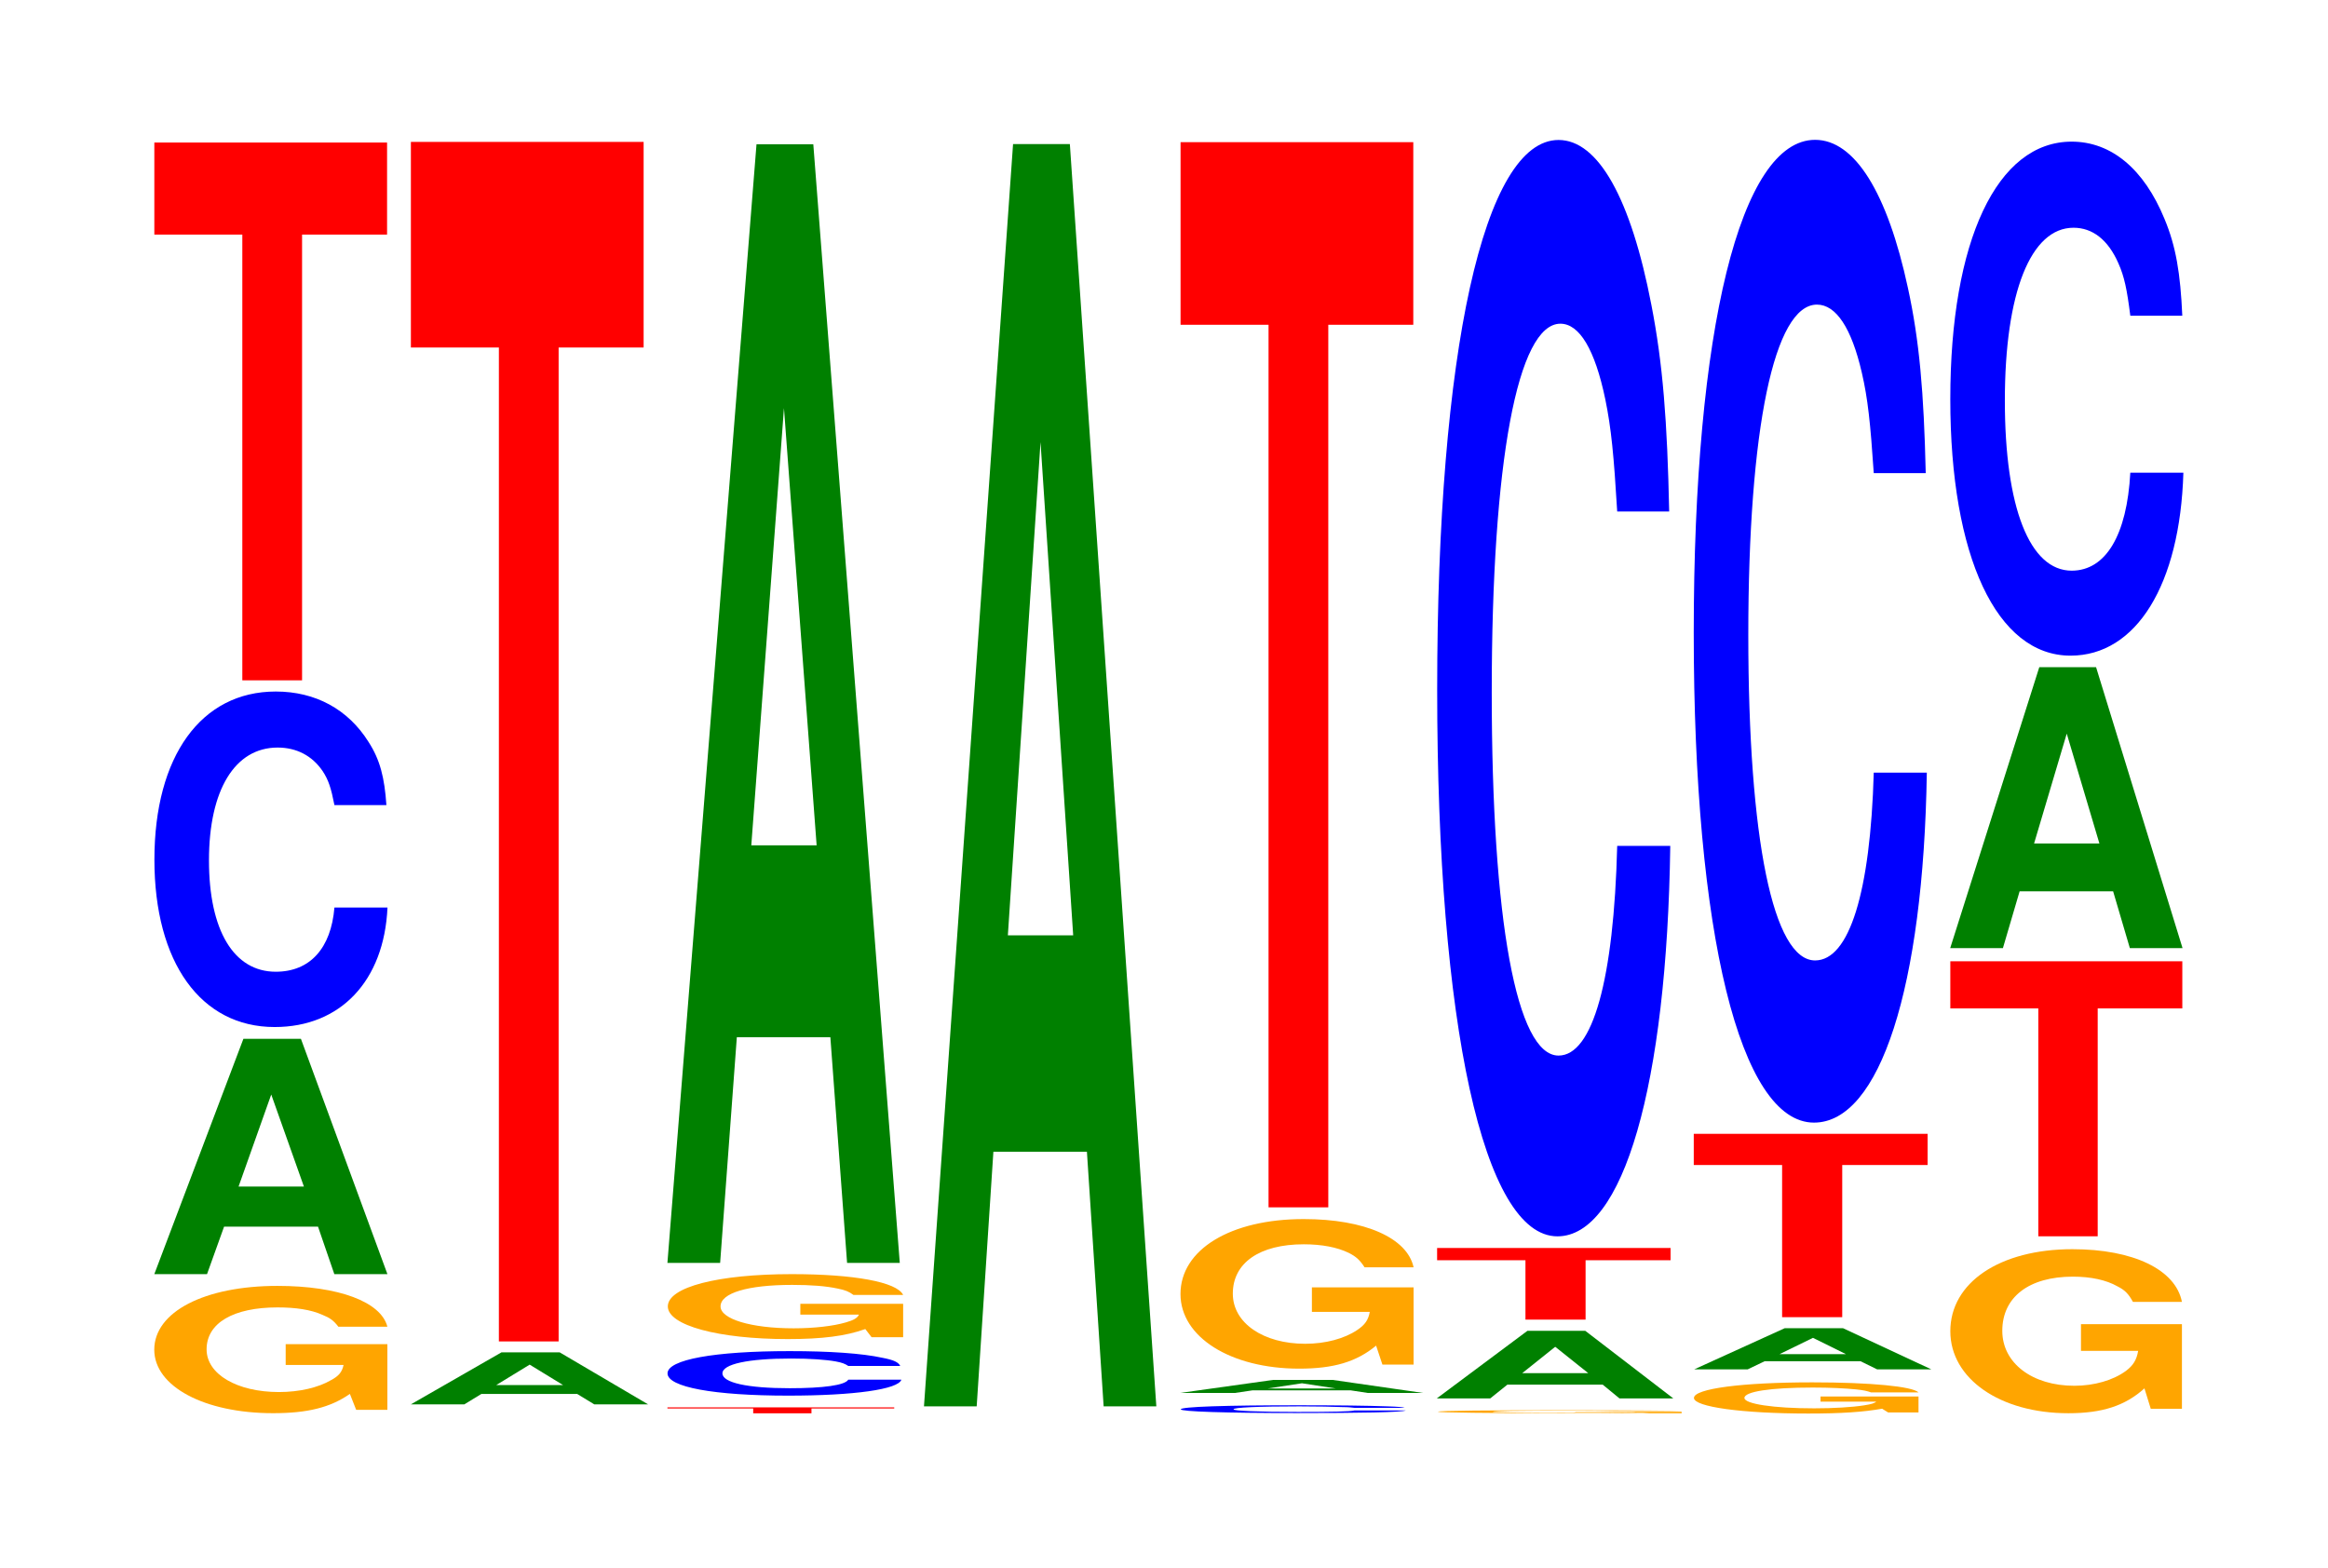 <?xml version="1.0" encoding="UTF-8"?>
<svg xmlns="http://www.w3.org/2000/svg" xmlns:xlink="http://www.w3.org/1999/xlink" width="98pt" height="66pt" viewBox="0 0 98 66" version="1.1">
<defs>
<g>
<symbol overflow="visible" id="glyph0-0">
<path style="stroke:none;" d="M 10.422 -2.75 L 6.141 -2.75 L 6.141 -1.875 L 8.578 -1.875 C 8.516 -1.578 8.375 -1.406 8.047 -1.234 C 7.516 -0.922 6.719 -0.734 5.859 -0.734 C 4.094 -0.734 2.812 -1.484 2.812 -2.531 C 2.812 -3.641 3.938 -4.297 5.797 -4.297 C 6.562 -4.297 7.203 -4.203 7.688 -3.984 C 8 -3.859 8.156 -3.75 8.359 -3.484 L 10.422 -3.484 C 10.156 -4.531 8.375 -5.203 5.797 -5.203 C 2.719 -5.203 0.609 -4.109 0.609 -2.516 C 0.609 -0.969 2.719 0.156 5.609 0.156 C 7.047 0.156 8.016 -0.078 8.844 -0.656 L 9.109 0.016 L 10.422 0.016 Z M 10.422 -2.75 "/>
</symbol>
<symbol overflow="visible" id="glyph1-0">
<path style="stroke:none;" d="M 7.266 -2 L 7.953 0 L 10.188 0 L 6.547 -9.906 L 4.125 -9.906 L 0.375 0 L 2.594 0 L 3.312 -2 Z M 6.672 -3.688 L 3.922 -3.688 L 5.297 -7.562 Z M 6.672 -3.688 "/>
</symbol>
<symbol overflow="visible" id="glyph2-0">
<path style="stroke:none;" d="M 10.438 -8.922 C 10.359 -10.078 10.172 -10.828 9.688 -11.578 C 8.828 -12.953 7.453 -13.703 5.781 -13.703 C 2.641 -13.703 0.672 -10.984 0.672 -6.625 C 0.672 -2.297 2.625 0.422 5.734 0.422 C 8.5 0.422 10.344 -1.516 10.484 -4.609 L 8.25 -4.609 C 8.109 -2.891 7.219 -1.906 5.781 -1.906 C 4.016 -1.906 2.969 -3.641 2.969 -6.594 C 2.969 -9.562 4.062 -11.344 5.859 -11.344 C 6.656 -11.344 7.312 -11 7.75 -10.359 C 8 -9.984 8.109 -9.641 8.25 -8.922 Z M 10.438 -8.922 "/>
</symbol>
<symbol overflow="visible" id="glyph3-0">
<path style="stroke:none;" d="M 6.453 -18.766 L 10.031 -18.766 L 10.031 -22.641 L 0.234 -22.641 L 0.234 -18.766 L 3.938 -18.766 L 3.938 0 L 6.453 0 Z M 6.453 -18.766 "/>
</symbol>
<symbol overflow="visible" id="glyph4-0">
<path style="stroke:none;" d="M 7.391 -0.438 L 8.109 0 L 10.375 0 L 6.656 -2.188 L 4.203 -2.188 L 0.391 0 L 2.641 0 L 3.359 -0.438 Z M 6.797 -0.812 L 3.984 -0.812 L 5.391 -1.672 Z M 6.797 -0.812 "/>
</symbol>
<symbol overflow="visible" id="glyph5-0">
<path style="stroke:none;" d="M 6.453 -41.844 L 10.031 -41.844 L 10.031 -50.5 L 0.234 -50.5 L 0.234 -41.844 L 3.938 -41.844 L 3.938 0 L 6.453 0 Z M 6.453 -41.844 "/>
</symbol>
<symbol overflow="visible" id="glyph6-0">
<path style="stroke:none;" d="M 6.297 -0.203 L 9.781 -0.203 L 9.781 -0.25 L 0.234 -0.25 L 0.234 -0.203 L 3.844 -0.203 L 3.844 0 L 6.297 0 Z M 6.297 -0.203 "/>
</symbol>
<symbol overflow="visible" id="glyph7-0">
<path style="stroke:none;" d="M 10.469 -1.188 C 10.391 -1.344 10.203 -1.438 9.719 -1.531 C 8.859 -1.719 7.484 -1.812 5.812 -1.812 C 2.641 -1.812 0.672 -1.453 0.672 -0.875 C 0.672 -0.297 2.625 0.062 5.75 0.062 C 8.531 0.062 10.391 -0.203 10.516 -0.609 L 8.281 -0.609 C 8.141 -0.375 7.234 -0.25 5.812 -0.25 C 4.031 -0.25 2.984 -0.484 2.984 -0.875 C 2.984 -1.266 4.062 -1.5 5.875 -1.5 C 6.688 -1.5 7.344 -1.453 7.766 -1.375 C 8.016 -1.328 8.141 -1.281 8.281 -1.188 Z M 10.469 -1.188 "/>
</symbol>
<symbol overflow="visible" id="glyph8-0">
<path style="stroke:none;" d="M 10.531 -1.406 L 6.203 -1.406 L 6.203 -0.953 L 8.672 -0.953 C 8.609 -0.812 8.453 -0.719 8.125 -0.625 C 7.594 -0.469 6.781 -0.375 5.922 -0.375 C 4.125 -0.375 2.844 -0.766 2.844 -1.297 C 2.844 -1.859 3.984 -2.203 5.859 -2.203 C 6.641 -2.203 7.281 -2.156 7.781 -2.047 C 8.094 -1.984 8.25 -1.922 8.438 -1.781 L 10.531 -1.781 C 10.266 -2.328 8.453 -2.656 5.844 -2.656 C 2.734 -2.656 0.625 -2.109 0.625 -1.297 C 0.625 -0.5 2.75 0.078 5.672 0.078 C 7.125 0.078 8.109 -0.047 8.938 -0.344 L 9.203 0 L 10.531 0 Z M 10.531 -1.406 "/>
</symbol>
<symbol overflow="visible" id="glyph9-0">
<path style="stroke:none;" d="M 7.234 -9.5 L 7.938 0 L 10.156 0 L 6.516 -47.094 L 4.125 -47.094 L 0.375 0 L 2.594 0 L 3.297 -9.5 Z M 6.656 -17.578 L 3.906 -17.578 L 5.281 -35.984 Z M 6.656 -17.578 "/>
</symbol>
<symbol overflow="visible" id="glyph10-0">
<path style="stroke:none;" d="M 7.234 -10.719 L 7.938 0 L 10.156 0 L 6.516 -53.141 L 4.125 -53.141 L 0.375 0 L 2.594 0 L 3.297 -10.719 Z M 6.656 -19.828 L 3.906 -19.828 L 5.281 -40.594 Z M 6.656 -19.828 "/>
</symbol>
<symbol overflow="visible" id="glyph11-0">
<path style="stroke:none;" d="M 10.078 -0.219 C 10 -0.25 9.812 -0.266 9.359 -0.281 C 8.531 -0.312 7.203 -0.328 5.594 -0.328 C 2.547 -0.328 0.656 -0.266 0.656 -0.156 C 0.656 -0.062 2.531 0 5.531 0 C 8.203 0 9.984 -0.031 10.125 -0.109 L 7.969 -0.109 C 7.828 -0.062 6.969 -0.047 5.594 -0.047 C 3.875 -0.047 2.875 -0.094 2.875 -0.156 C 2.875 -0.234 3.922 -0.281 5.656 -0.281 C 6.438 -0.281 7.062 -0.266 7.484 -0.25 C 7.719 -0.25 7.828 -0.234 7.969 -0.219 Z M 10.078 -0.219 "/>
</symbol>
<symbol overflow="visible" id="glyph12-0">
<path style="stroke:none;" d="M 7.562 -0.109 L 8.281 0 L 10.609 0 L 6.812 -0.547 L 4.297 -0.547 L 0.391 0 L 2.703 0 L 3.438 -0.109 Z M 6.938 -0.188 L 4.078 -0.188 L 5.516 -0.406 Z M 6.938 -0.188 "/>
</symbol>
<symbol overflow="visible" id="glyph13-0">
<path style="stroke:none;" d="M 10.422 -3.234 L 6.141 -3.234 L 6.141 -2.203 L 8.578 -2.203 C 8.516 -1.859 8.375 -1.656 8.047 -1.438 C 7.516 -1.078 6.719 -0.859 5.859 -0.859 C 4.094 -0.859 2.812 -1.734 2.812 -2.969 C 2.812 -4.266 3.938 -5.047 5.797 -5.047 C 6.562 -5.047 7.203 -4.922 7.688 -4.688 C 8 -4.531 8.156 -4.391 8.359 -4.078 L 10.422 -4.078 C 10.156 -5.312 8.375 -6.109 5.797 -6.109 C 2.719 -6.109 0.609 -4.828 0.609 -2.953 C 0.609 -1.141 2.719 0.188 5.609 0.188 C 7.047 0.188 8.016 -0.094 8.844 -0.781 L 9.109 0.016 L 10.422 0.016 Z M 10.422 -3.234 "/>
</symbol>
<symbol overflow="visible" id="glyph14-0">
<path style="stroke:none;" d="M 6.453 -37.156 L 10.031 -37.156 L 10.031 -44.844 L 0.234 -44.844 L 0.234 -37.156 L 3.938 -37.156 L 3.938 0 L 6.453 0 Z M 6.453 -37.156 "/>
</symbol>
<symbol overflow="visible" id="glyph15-0">
<path style="stroke:none;" d="M 10.906 -0.062 L 6.422 -0.062 L 6.422 -0.047 L 8.969 -0.047 C 8.922 -0.031 8.766 -0.031 8.422 -0.031 C 7.875 -0.016 7.031 -0.016 6.141 -0.016 C 4.281 -0.016 2.953 -0.031 2.953 -0.062 C 2.953 -0.094 4.125 -0.109 6.078 -0.109 C 6.875 -0.109 7.547 -0.109 8.062 -0.094 C 8.375 -0.094 8.547 -0.094 8.75 -0.094 L 10.906 -0.094 C 10.641 -0.109 8.766 -0.125 6.062 -0.125 C 2.844 -0.125 0.641 -0.109 0.641 -0.062 C 0.641 -0.031 2.859 0 5.875 0 C 7.375 0 8.391 0 9.25 -0.016 L 9.531 0 L 10.906 0 Z M 10.906 -0.062 "/>
</symbol>
<symbol overflow="visible" id="glyph16-0">
<path style="stroke:none;" d="M 7.359 -0.578 L 8.062 0 L 10.328 0 L 6.625 -2.844 L 4.188 -2.844 L 0.375 0 L 2.625 0 L 3.344 -0.578 Z M 6.75 -1.062 L 3.969 -1.062 L 5.359 -2.172 Z M 6.75 -1.062 "/>
</symbol>
<symbol overflow="visible" id="glyph17-0">
<path style="stroke:none;" d="M 6.484 -2.5 L 10.062 -2.5 L 10.062 -3.016 L 0.234 -3.016 L 0.234 -2.5 L 3.953 -2.5 L 3.953 0 L 6.484 0 Z M 6.484 -2.5 "/>
</symbol>
<symbol overflow="visible" id="glyph18-0">
<path style="stroke:none;" d="M 10.438 -29.125 C 10.359 -32.938 10.172 -35.344 9.688 -37.828 C 8.828 -42.297 7.453 -44.766 5.781 -44.766 C 2.641 -44.766 0.672 -35.891 0.672 -21.625 C 0.672 -7.5 2.625 1.391 5.734 1.391 C 8.5 1.391 10.344 -4.953 10.484 -15.047 L 8.25 -15.047 C 8.109 -9.422 7.219 -6.219 5.781 -6.219 C 4.016 -6.219 2.969 -11.906 2.969 -21.516 C 2.969 -31.234 4.062 -37.031 5.859 -37.031 C 6.656 -37.031 7.312 -35.953 7.75 -33.844 C 8 -32.625 8.109 -31.484 8.25 -29.125 Z M 10.438 -29.125 "/>
</symbol>
<symbol overflow="visible" id="glyph19-0">
<path style="stroke:none;" d="M 10.047 -0.672 L 5.922 -0.672 L 5.922 -0.453 L 8.266 -0.453 C 8.203 -0.391 8.062 -0.344 7.75 -0.297 C 7.25 -0.219 6.469 -0.172 5.656 -0.172 C 3.938 -0.172 2.719 -0.359 2.719 -0.609 C 2.719 -0.875 3.797 -1.047 5.594 -1.047 C 6.328 -1.047 6.953 -1.016 7.422 -0.969 C 7.719 -0.938 7.875 -0.906 8.047 -0.844 L 10.047 -0.844 C 9.781 -1.094 8.062 -1.266 5.578 -1.266 C 2.609 -1.266 0.594 -1 0.594 -0.609 C 0.594 -0.234 2.625 0.047 5.406 0.047 C 6.797 0.047 7.719 -0.016 8.516 -0.156 L 8.766 0 L 10.047 0 Z M 10.047 -0.672 "/>
</symbol>
<symbol overflow="visible" id="glyph20-0">
<path style="stroke:none;" d="M 7.391 -0.344 L 8.094 0 L 10.375 0 L 6.656 -1.734 L 4.203 -1.734 L 0.391 0 L 2.641 0 L 3.359 -0.344 Z M 6.781 -0.641 L 3.984 -0.641 L 5.391 -1.328 Z M 6.781 -0.641 "/>
</symbol>
<symbol overflow="visible" id="glyph21-0">
<path style="stroke:none;" d="M 6.484 -6.406 L 10.078 -6.406 L 10.078 -7.719 L 0.234 -7.719 L 0.234 -6.406 L 3.953 -6.406 L 3.953 0 L 6.484 0 Z M 6.484 -6.406 "/>
</symbol>
<symbol overflow="visible" id="glyph22-0">
<path style="stroke:none;" d="M 10.438 -26.094 C 10.359 -29.5 10.172 -31.672 9.688 -33.891 C 8.828 -37.891 7.453 -40.125 5.781 -40.125 C 2.641 -40.125 0.672 -32.156 0.672 -19.375 C 0.672 -6.719 2.625 1.25 5.734 1.25 C 8.5 1.25 10.344 -4.438 10.484 -13.484 L 8.25 -13.484 C 8.109 -8.453 7.219 -5.578 5.781 -5.578 C 4.016 -5.578 2.969 -10.672 2.969 -19.281 C 2.969 -27.984 4.062 -33.188 5.859 -33.188 C 6.656 -33.188 7.312 -32.219 7.75 -30.312 C 8 -29.234 8.109 -28.203 8.25 -26.094 Z M 10.438 -26.094 "/>
</symbol>
<symbol overflow="visible" id="glyph23-0">
<path style="stroke:none;" d="M 10.359 -3.547 L 6.109 -3.547 L 6.109 -2.422 L 8.516 -2.422 C 8.453 -2.047 8.312 -1.812 8 -1.578 C 7.469 -1.188 6.672 -0.953 5.828 -0.953 C 4.062 -0.953 2.797 -1.906 2.797 -3.266 C 2.797 -4.688 3.922 -5.547 5.766 -5.547 C 6.531 -5.547 7.172 -5.406 7.641 -5.141 C 7.953 -4.984 8.109 -4.828 8.297 -4.484 L 10.359 -4.484 C 10.094 -5.844 8.312 -6.703 5.75 -6.703 C 2.688 -6.703 0.609 -5.297 0.609 -3.25 C 0.609 -1.25 2.703 0.203 5.578 0.203 C 7 0.203 7.969 -0.109 8.781 -0.844 L 9.047 0.016 L 10.359 0.016 Z M 10.359 -3.547 "/>
</symbol>
<symbol overflow="visible" id="glyph24-0">
<path style="stroke:none;" d="M 6.438 -9.594 L 10 -9.594 L 10 -11.578 L 0.234 -11.578 L 0.234 -9.594 L 3.938 -9.594 L 3.938 0 L 6.438 0 Z M 6.438 -9.594 "/>
</symbol>
<symbol overflow="visible" id="glyph25-0">
<path style="stroke:none;" d="M 7.234 -2.391 L 7.938 0 L 10.156 0 L 6.516 -11.828 L 4.125 -11.828 L 0.375 0 L 2.594 0 L 3.297 -2.391 Z M 6.656 -4.406 L 3.906 -4.406 L 5.281 -9.031 Z M 6.656 -4.406 "/>
</symbol>
<symbol overflow="visible" id="glyph26-0">
<path style="stroke:none;" d="M 10.438 -13.656 C 10.359 -15.438 10.172 -16.578 9.688 -17.734 C 8.828 -19.828 7.453 -20.984 5.781 -20.984 C 2.641 -20.984 0.672 -16.828 0.672 -10.141 C 0.672 -3.516 2.625 0.656 5.734 0.656 C 8.5 0.656 10.344 -2.328 10.484 -7.047 L 8.25 -7.047 C 8.109 -4.422 7.219 -2.922 5.781 -2.922 C 4.016 -2.922 2.969 -5.578 2.969 -10.078 C 2.969 -14.641 4.062 -17.359 5.859 -17.359 C 6.656 -17.359 7.312 -16.859 7.75 -15.859 C 8 -15.297 8.109 -14.766 8.25 -13.656 Z M 10.438 -13.656 "/>
</symbol>
</g>
</defs>
<g id="surface1">
<g style="fill:rgb(100%,64.647%,0%);fill-opacity:1;">
  <use xlink:href="#glyph0-0" x="5.885" y="59.339"/>
</g>
<g style="fill:rgb(0%,50.194%,0%);fill-opacity:1;">
  <use xlink:href="#glyph1-0" x="6.121" y="53.641"/>
</g>
<g style="fill:rgb(0%,0%,100%);fill-opacity:1;">
  <use xlink:href="#glyph2-0" x="5.828" y="42.816"/>
</g>
<g style="fill:rgb(100%,0%,0%);fill-opacity:1;">
  <use xlink:href="#glyph3-0" x="6.263" y="28.642"/>
</g>
<g style="fill:rgb(0%,50.194%,0%);fill-opacity:1;">
  <use xlink:href="#glyph4-0" x="16.906" y="59.123"/>
</g>
<g style="fill:rgb(100%,0%,0%);fill-opacity:1;">
  <use xlink:href="#glyph5-0" x="17.063" y="56.474"/>
</g>
<g style="fill:rgb(100%,0%,0%);fill-opacity:1;">
  <use xlink:href="#glyph6-0" x="27.863" y="59.5"/>
</g>
<g style="fill:rgb(0%,0%,100%);fill-opacity:1;">
  <use xlink:href="#glyph7-0" x="27.428" y="58.694"/>
</g>
<g style="fill:rgb(100%,64.647%,0%);fill-opacity:1;">
  <use xlink:href="#glyph8-0" x="27.488" y="56.297"/>
</g>
<g style="fill:rgb(0%,50.194%,0%);fill-opacity:1;">
  <use xlink:href="#glyph9-0" x="27.721" y="53.167"/>
</g>
<g style="fill:rgb(0%,50.194%,0%);fill-opacity:1;">
  <use xlink:href="#glyph10-0" x="38.521" y="59.207"/>
</g>
<g style="fill:rgb(0%,0%,100%);fill-opacity:1;">
  <use xlink:href="#glyph11-0" x="49.051" y="59.489"/>
</g>
<g style="fill:rgb(0%,50.194%,0%);fill-opacity:1;">
  <use xlink:href="#glyph12-0" x="49.291" y="58.642"/>
</g>
<g style="fill:rgb(100%,64.647%,0%);fill-opacity:1;">
  <use xlink:href="#glyph13-0" x="49.085" y="57.432"/>
</g>
<g style="fill:rgb(100%,0%,0%);fill-opacity:1;">
  <use xlink:href="#glyph14-0" x="49.463" y="50.829"/>
</g>
<g style="fill:rgb(100%,64.647%,0%);fill-opacity:1;">
  <use xlink:href="#glyph15-0" x="59.885" y="59.497"/>
</g>
<g style="fill:rgb(0%,50.194%,0%);fill-opacity:1;">
  <use xlink:href="#glyph16-0" x="60.11" y="58.872"/>
</g>
<g style="fill:rgb(100%,0%,0%);fill-opacity:1;">
  <use xlink:href="#glyph17-0" x="60.263" y="55.556"/>
</g>
<g style="fill:rgb(0%,0%,100%);fill-opacity:1;">
  <use xlink:href="#glyph18-0" x="59.828" y="50.659"/>
</g>
<g style="fill:rgb(100%,64.647%,0%);fill-opacity:1;">
  <use xlink:href="#glyph19-0" x="70.715" y="59.463"/>
</g>
<g style="fill:rgb(0%,50.194%,0%);fill-opacity:1;">
  <use xlink:href="#glyph20-0" x="70.928" y="57.651"/>
</g>
<g style="fill:rgb(100%,0%,0%);fill-opacity:1;">
  <use xlink:href="#glyph21-0" x="71.067" y="55.453"/>
</g>
<g style="fill:rgb(0%,0%,100%);fill-opacity:1;">
  <use xlink:href="#glyph22-0" x="70.628" y="46.012"/>
</g>
<g style="fill:rgb(100%,64.647%,0%);fill-opacity:1;">
  <use xlink:href="#glyph23-0" x="81.492" y="59.294"/>
</g>
<g style="fill:rgb(100%,0%,0%);fill-opacity:1;">
  <use xlink:href="#glyph24-0" x="81.867" y="52.048"/>
</g>
<g style="fill:rgb(0%,50.194%,0%);fill-opacity:1;">
  <use xlink:href="#glyph25-0" x="81.721" y="39.917"/>
</g>
<g style="fill:rgb(0%,0%,100%);fill-opacity:1;">
  <use xlink:href="#glyph26-0" x="81.428" y="26.947"/>
</g>
</g>
</svg>
